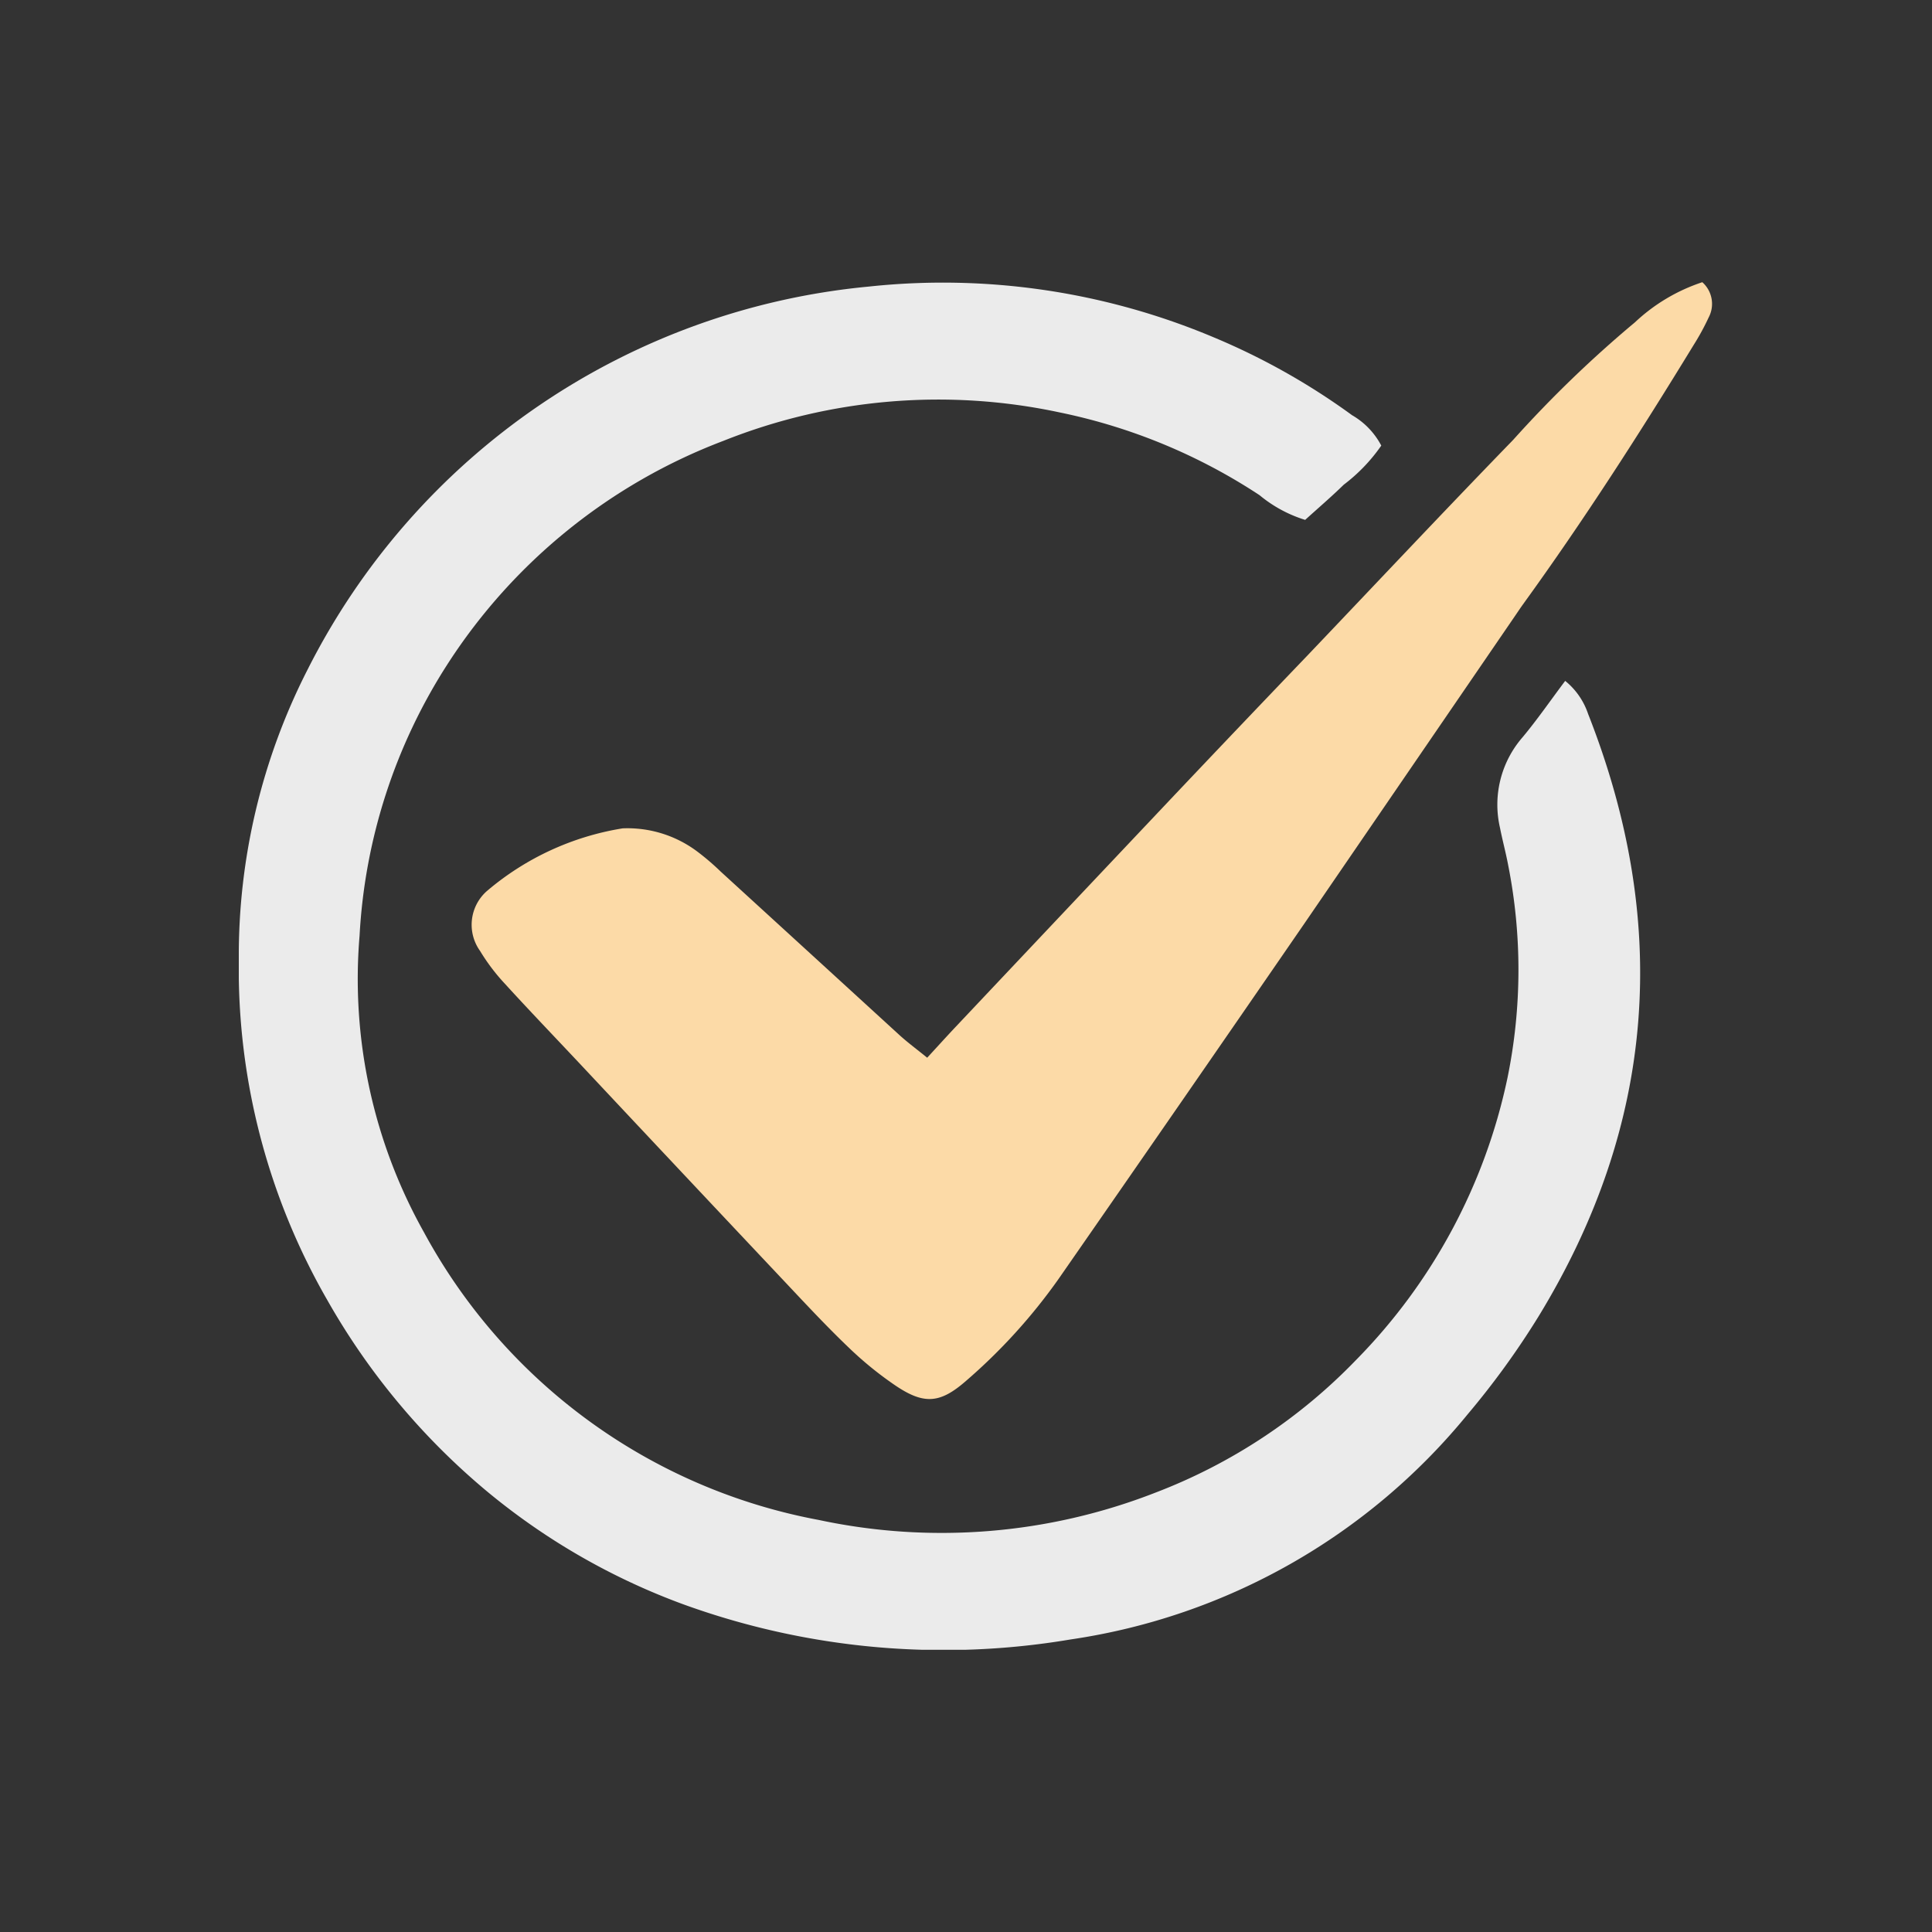 <?xml version="1.0" encoding="UTF-8"?>
<svg xmlns="http://www.w3.org/2000/svg" xmlns:xlink="http://www.w3.org/1999/xlink" width="89" height="89" viewBox="0 0 89 89">
  <rect x="0" y="0" width="89" height="89" fill="#333333" stroke="none"/>
  <defs>
    <clipPath id="clip-path">
      <rect id="Rectangle_4234" data-name="Rectangle 4234" width="89" height="89" transform="translate(-4554 -145)" fill="#fff"></rect>
    </clipPath>
    <clipPath id="clip-path-2">
      <rect id="Rectangle_4039" data-name="Rectangle 4039" width="67.863" height="63" fill="#fff" opacity="0.9"></rect>
    </clipPath>
  </defs>
  <g id="Groupe_de_masques_10" data-name="Groupe de masques 10" transform="translate(4554 145)" clip-path="url(#clip-path)">
    <g id="Groupe_4271" data-name="Groupe 4271" transform="translate(-4785.068 -5070)">
      <g id="Groupe_4266" data-name="Groupe 4266" transform="translate(242.069 4938)">
        <g id="Groupe_4265" data-name="Groupe 4265" clip-path="url(#clip-path-2)">
          <path id="Tracé_30109" data-name="Tracé 30109" d="M61.1,18.616a3.308,3.308,0,0,1,1.056,1.52C65.95,29.767,65.284,39.042,59.87,47.9a37.476,37.476,0,0,1-3.268,4.51A29.046,29.046,0,0,1,38.313,62.775a35.159,35.159,0,0,1-17.894-1.64A30.761,30.761,0,0,1,11.49,56,32,32,0,0,1,4.07,47.13,30.586,30.586,0,0,1,0,31.45,28.957,28.957,0,0,1,3.17,18.093,32.354,32.354,0,0,1,29.007.454,32.128,32.128,0,0,1,44.914,2.792a31.265,31.265,0,0,1,6.37,3.586,3.488,3.488,0,0,1,1.345,1.4,7.89,7.89,0,0,1-1.727,1.8c-.567.554-1.171,1.071-1.779,1.622a6.1,6.1,0,0,1-2.1-1.137A26.354,26.354,0,0,0,37.815,6.25,26.708,26.708,0,0,0,22.322,7.56,26.143,26.143,0,0,0,9.648,17.794,25.645,25.645,0,0,0,5.563,30.355,23.852,23.852,0,0,0,8.525,44.01a26.127,26.127,0,0,0,18.193,13.26A27.069,27.069,0,0,0,42.228,56.01a25.439,25.439,0,0,0,9.23-6.1,26.184,26.184,0,0,0,6.985-13.006,24.794,24.794,0,0,0,.03-9.809c-.108-.573-.262-1.138-.375-1.71a4.73,4.73,0,0,1,1.037-4.168c.677-.81,1.277-1.683,1.97-2.605" transform="translate(0 -0.251)" fill="#fff" opacity="0.9"></path>
          <path id="Tracé_30110" data-name="Tracé 30110" d="M144.655,35.722c.47-.51.894-.979,1.327-1.438q5.027-5.329,10.058-10.654,3.066-3.239,6.152-6.458c3.149-3.306,6.276-6.634,9.456-9.911a54.425,54.425,0,0,1,5.611-5.416A8.338,8.338,0,0,1,180.359,0a1.336,1.336,0,0,1,.292,1.625,11.163,11.163,0,0,1-.684,1.256c-2.489,4.075-5.068,8.091-7.869,11.96-.124.172-.241.35-.361.525q-4.855,7.092-9.712,14.182-5.64,8.193-11.316,16.361a25.994,25.994,0,0,1-4.272,4.707c-1.2,1.048-1.942,1.1-3.279.189a16.329,16.329,0,0,1-2.092-1.7c-1-.954-1.941-1.962-2.887-2.967q-4.807-5.1-9.6-10.213c-1.127-1.2-2.267-2.386-3.374-3.6a9.12,9.12,0,0,1-1.149-1.517,2.069,2.069,0,0,1,.311-2.759,12.77,12.77,0,0,1,6.258-2.89,5.36,5.36,0,0,1,3.428,1.062,11.57,11.57,0,0,1,1.088.931q4.114,3.76,8.226,7.523c.386.352.81.663,1.289,1.053" transform="translate(-112.941)" fill="#fcdaa7"></path>
        </g>
      </g>
    </g>
  </g>
</svg>
